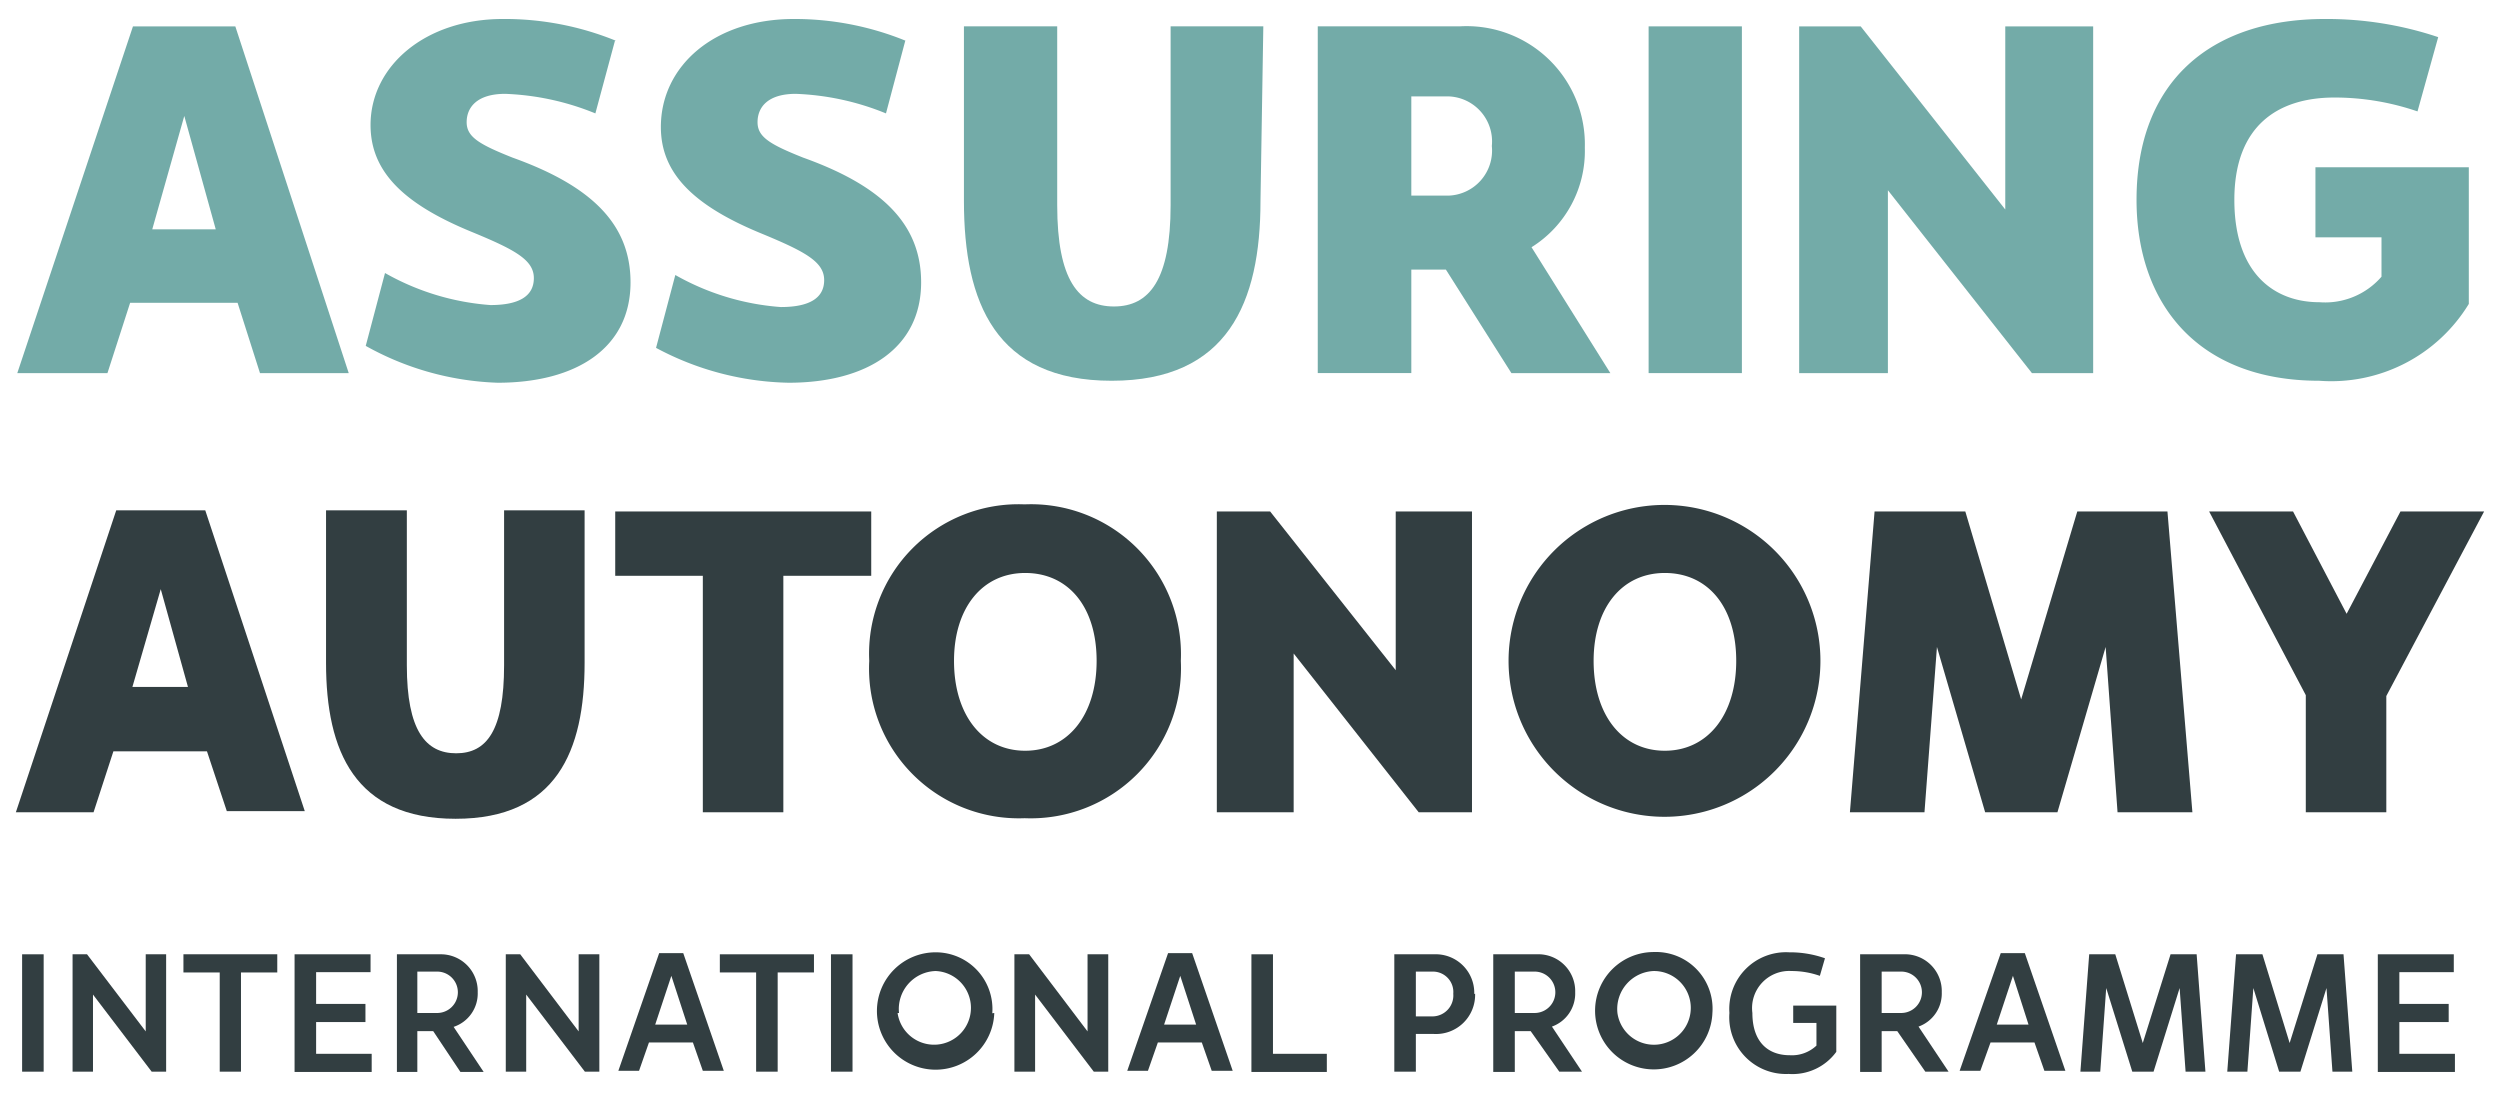<svg viewBox="0 0 88.18 38.55" xmlns="http://www.w3.org/2000/svg"><path d="m6.5 4.09-1.13 4h2.24zm1.88 6.59h-3.79l-.8 2.48h-3.18l4.08-12.23h3.61l4 12.23h-3.13z" fill="#73aba8"/><path d="m21.69 1.44-.69 2.56a9.29 9.29 0 0 0 -3.18-.69c-1 0-1.36.48-1.36 1s.44.78 1.62 1.25c2.79 1 4.16 2.35 4.16 4.4 0 2.31-1.9 3.54-4.69 3.54a10.21 10.21 0 0 1 -4.65-1.3l.68-2.57a8.83 8.83 0 0 0 3.72 1.13c1 0 1.53-.31 1.53-.95s-.66-1-2.19-1.63c-2.44-1-3.57-2.15-3.57-3.77 0-2.08 1.93-3.74 4.66-3.74a10.38 10.38 0 0 1 4 .77" fill="#73aba8"/><path d="m31.93 1.44-.68 2.56a9.29 9.29 0 0 0 -3.18-.69c-1 0-1.35.48-1.35 1s.43.78 1.61 1.25c2.79 1 4.16 2.35 4.16 4.4 0 2.31-1.9 3.54-4.68 3.54a10.28 10.28 0 0 1 -4.67-1.23l.68-2.57a8.83 8.83 0 0 0 3.72 1.13c1 0 1.53-.31 1.53-.95s-.66-1-2.18-1.63c-2.45-1-3.58-2.15-3.58-3.77 0-2.15 1.88-3.81 4.69-3.81a10.37 10.37 0 0 1 3.95.77" fill="#73aba8"/><path d="m44.46 7.09c0 3.59-1.16 6.34-5.25 6.34s-5.21-2.75-5.21-6.34v-6.16h3.29v6.31c0 2.63.75 3.57 2 3.57s2-.94 2-3.57v-6.31h3.27z" fill="#73aba8"/><path d="m49.78 6.9h1.31a1.59 1.59 0 0 0 1.53-1.75 1.59 1.59 0 0 0 -1.53-1.75h-1.31zm1.22 2.61h-1.22v3.65h-3.3v-12.23h5a4.17 4.17 0 0 1 4.42 4.28 4 4 0 0 1 -1.88 3.51l2.78 4.44h-3.49z" fill="#73aba8"/><path d="m58.15.93h3.29v12.23h-3.29z" fill="#73aba8"/><path d="m73.83.93v12.23h-2.16l-5.08-6.45v6.45h-3.13v-12.23h2.17l5.1 6.46v-6.46z" fill="#73aba8"/><path d="m87.08 5.9v4.82a5.68 5.68 0 0 1 -5.28 2.71c-4.31 0-6.44-2.75-6.44-6.38 0-4.2 2.64-6.38 6.64-6.38a12.34 12.34 0 0 1 4 .64l-.73 2.62a9 9 0 0 0 -2.93-.49c-2 0-3.53 1-3.53 3.61s1.42 3.61 3 3.61a2.63 2.63 0 0 0 2.19-.9v-1.39h-2.33v-2.47z" fill="#73aba8"/><g fill="#323e41"><path d="m5.67 20.78-1 3.45h1.96zm1.63 5.72h-3.3l-.7 2.15h-2.74l3.54-10.65h3.14l3.51 10.61h-2.75z"/><path d="m20.62 23.38c0 3.12-1 5.5-4.55 5.5s-4.57-2.38-4.57-5.5v-5.38h2.85v5.47c0 2.29.66 3.1 1.74 3.1s1.69-.81 1.69-3.1v-5.47h2.84z"/><path d="m30.73 20.31h-3.1v8.34h-2.84v-8.34h-3.09v-2.27h9.03z"/><path d="m33.65 23.31c0 1.91 1 3.17 2.51 3.17s2.52-1.26 2.52-3.17-1-3.1-2.52-3.1-2.51 1.24-2.51 3.1m8 0a5.3 5.3 0 0 1 -5.51 5.55 5.28 5.28 0 0 1 -5.48-5.55 5.27 5.27 0 0 1 5.48-5.52 5.29 5.29 0 0 1 5.51 5.52"/><path d="m51.92 18.04v10.61h-1.88l-4.41-5.6v5.6h-2.71v-10.61h1.88l4.43 5.6v-5.6z"/><path d="m56.21 23.31c0 1.91 1 3.17 2.51 3.17s2.52-1.26 2.52-3.17-1-3.1-2.52-3.1-2.51 1.24-2.51 3.1m8 0a5.5 5.5 0 1 1 -11 0 5.5 5.5 0 1 1 11 0"/><path d="m74.69 28.65-.42-5.83-1.7 5.83h-2.55l-1.7-5.83-.44 5.83h-2.63l.87-10.61h3.2l1.97 6.63 1.98-6.63h3.18l.88 10.61z"/><path d="m87.62 18.04-3.45 6.51v4.1h-2.84v-4.13l-3.41-6.48h2.96l1.89 3.61 1.9-3.61z"/><path d="m.78 33.66h.76v4.14h-.76z"/><path d="m5.86 33.66v4.14h-.51l-2.07-2.72v2.72h-.72v-4.14h.51l2.07 2.72v-2.72z"/><path d="m9.78 34.3h-1.28v3.5h-.75v-3.5h-1.28v-.64h3.31z"/><path d="m13.11 37.17v.64h-2.72v-4.15h2.68v.63h-1.92v1.12h1.74v.64h-1.74v1.12z"/><path d="m14.72 35.73h.7a.73.73 0 0 0 0-1.46h-.7zm.56.64h-.56v1.44h-.72v-4.15h1.52a1.3 1.3 0 0 1 1.33 1.34 1.24 1.24 0 0 1 -.85 1.22l1.06 1.59h-.82z"/><path d="m21.14 33.66v4.14h-.51l-2.07-2.72v2.72h-.72v-4.14h.51l2.06 2.72v-2.72z"/><path d="m23.11 36.14h1.13l-.56-1.72zm1.33.63h-1.55l-.35 1h-.73l1.44-4.15h.85l1.43 4.15h-.74z"/><path d="m28.71 34.3h-1.28v3.5h-.76v-3.5h-1.28v-.64h3.32z"/><path d="m29.31 33.66h.76v4.14h-.76z"/><path d="m31.66 35.73a1.3 1.3 0 1 0 1.34-1.48 1.34 1.34 0 0 0 -1.29 1.48m3.36 0a2.07 2.07 0 1 1 -2.07-2.14 2 2 0 0 1 2 2.15"/><path d="m39.09 33.66v4.14h-.51l-2.07-2.72v2.72h-.73v-4.14h.52l2.06 2.72v-2.72z"/><path d="m41.06 36.14h1.13l-.56-1.72zm1.33.63h-1.55l-.35 1h-.73l1.44-4.15h.85l1.43 4.15h-.74z"/><path d="m46.8 37.17v.64h-2.66v-4.15h.76v3.51z"/><path d="m51.26 35.05a.72.72 0 0 0 -.71-.78h-.61v1.58h.61a.74.74 0 0 0 .71-.8m.77 0a1.38 1.38 0 0 1 -1.45 1.42h-.64v1.33h-.76v-4.14h1.4a1.36 1.36 0 0 1 1.42 1.4"/><path d="m53.43 35.73h.7a.73.73 0 0 0 0-1.46h-.7zm.56.64h-.56v1.44h-.76v-4.15h1.53a1.3 1.3 0 0 1 1.36 1.34 1.24 1.24 0 0 1 -.82 1.21l1.06 1.59h-.8z"/><path d="m57.05 35.73a1.3 1.3 0 1 0 1.28-1.48 1.34 1.34 0 0 0 -1.28 1.48m3.35 0a2.07 2.07 0 1 1 -2.07-2.15 2 2 0 0 1 2.07 2.15"/><path d="m64.77 35.47v1.63a1.91 1.91 0 0 1 -1.68.78 2 2 0 0 1 -2.09-2.15 2 2 0 0 1 2.11-2.14 3.7 3.7 0 0 1 1.26.21l-.18.62a3 3 0 0 0 -1-.17 1.31 1.31 0 0 0 -1.38 1.48c0 1 .53 1.49 1.32 1.49a1.26 1.26 0 0 0 .94-.34v-.8h-.82v-.61z"/><path d="m66.37 35.73h.69a.73.73 0 0 0 0-1.46h-.69zm.55.64h-.55v1.44h-.76v-4.15h1.52a1.3 1.3 0 0 1 1.36 1.34 1.24 1.24 0 0 1 -.82 1.21l1.06 1.59h-.82z"/><path d="m70.43 36.14h1.12l-.55-1.72zm1.33.63h-1.55l-.36 1h-.73l1.45-4.15h.85l1.43 4.15h-.74z"/><path d="m77.09 37.8-.21-2.95-.92 2.95h-.75l-.92-2.95-.21 2.95h-.7l.31-4.14h.92l.97 3.13.98-3.13h.92l.31 4.14z"/><path d="m82.27 37.8-.21-2.95-.92 2.95h-.75l-.91-2.95-.21 2.95h-.71l.31-4.14h.93l.96 3.13.98-3.13h.92l.31 4.14z"/><path d="m86.59 37.17v.64h-2.72v-4.15h2.68v.63h-1.92v1.12h1.74v.64h-1.74v1.12z"/></g></svg>